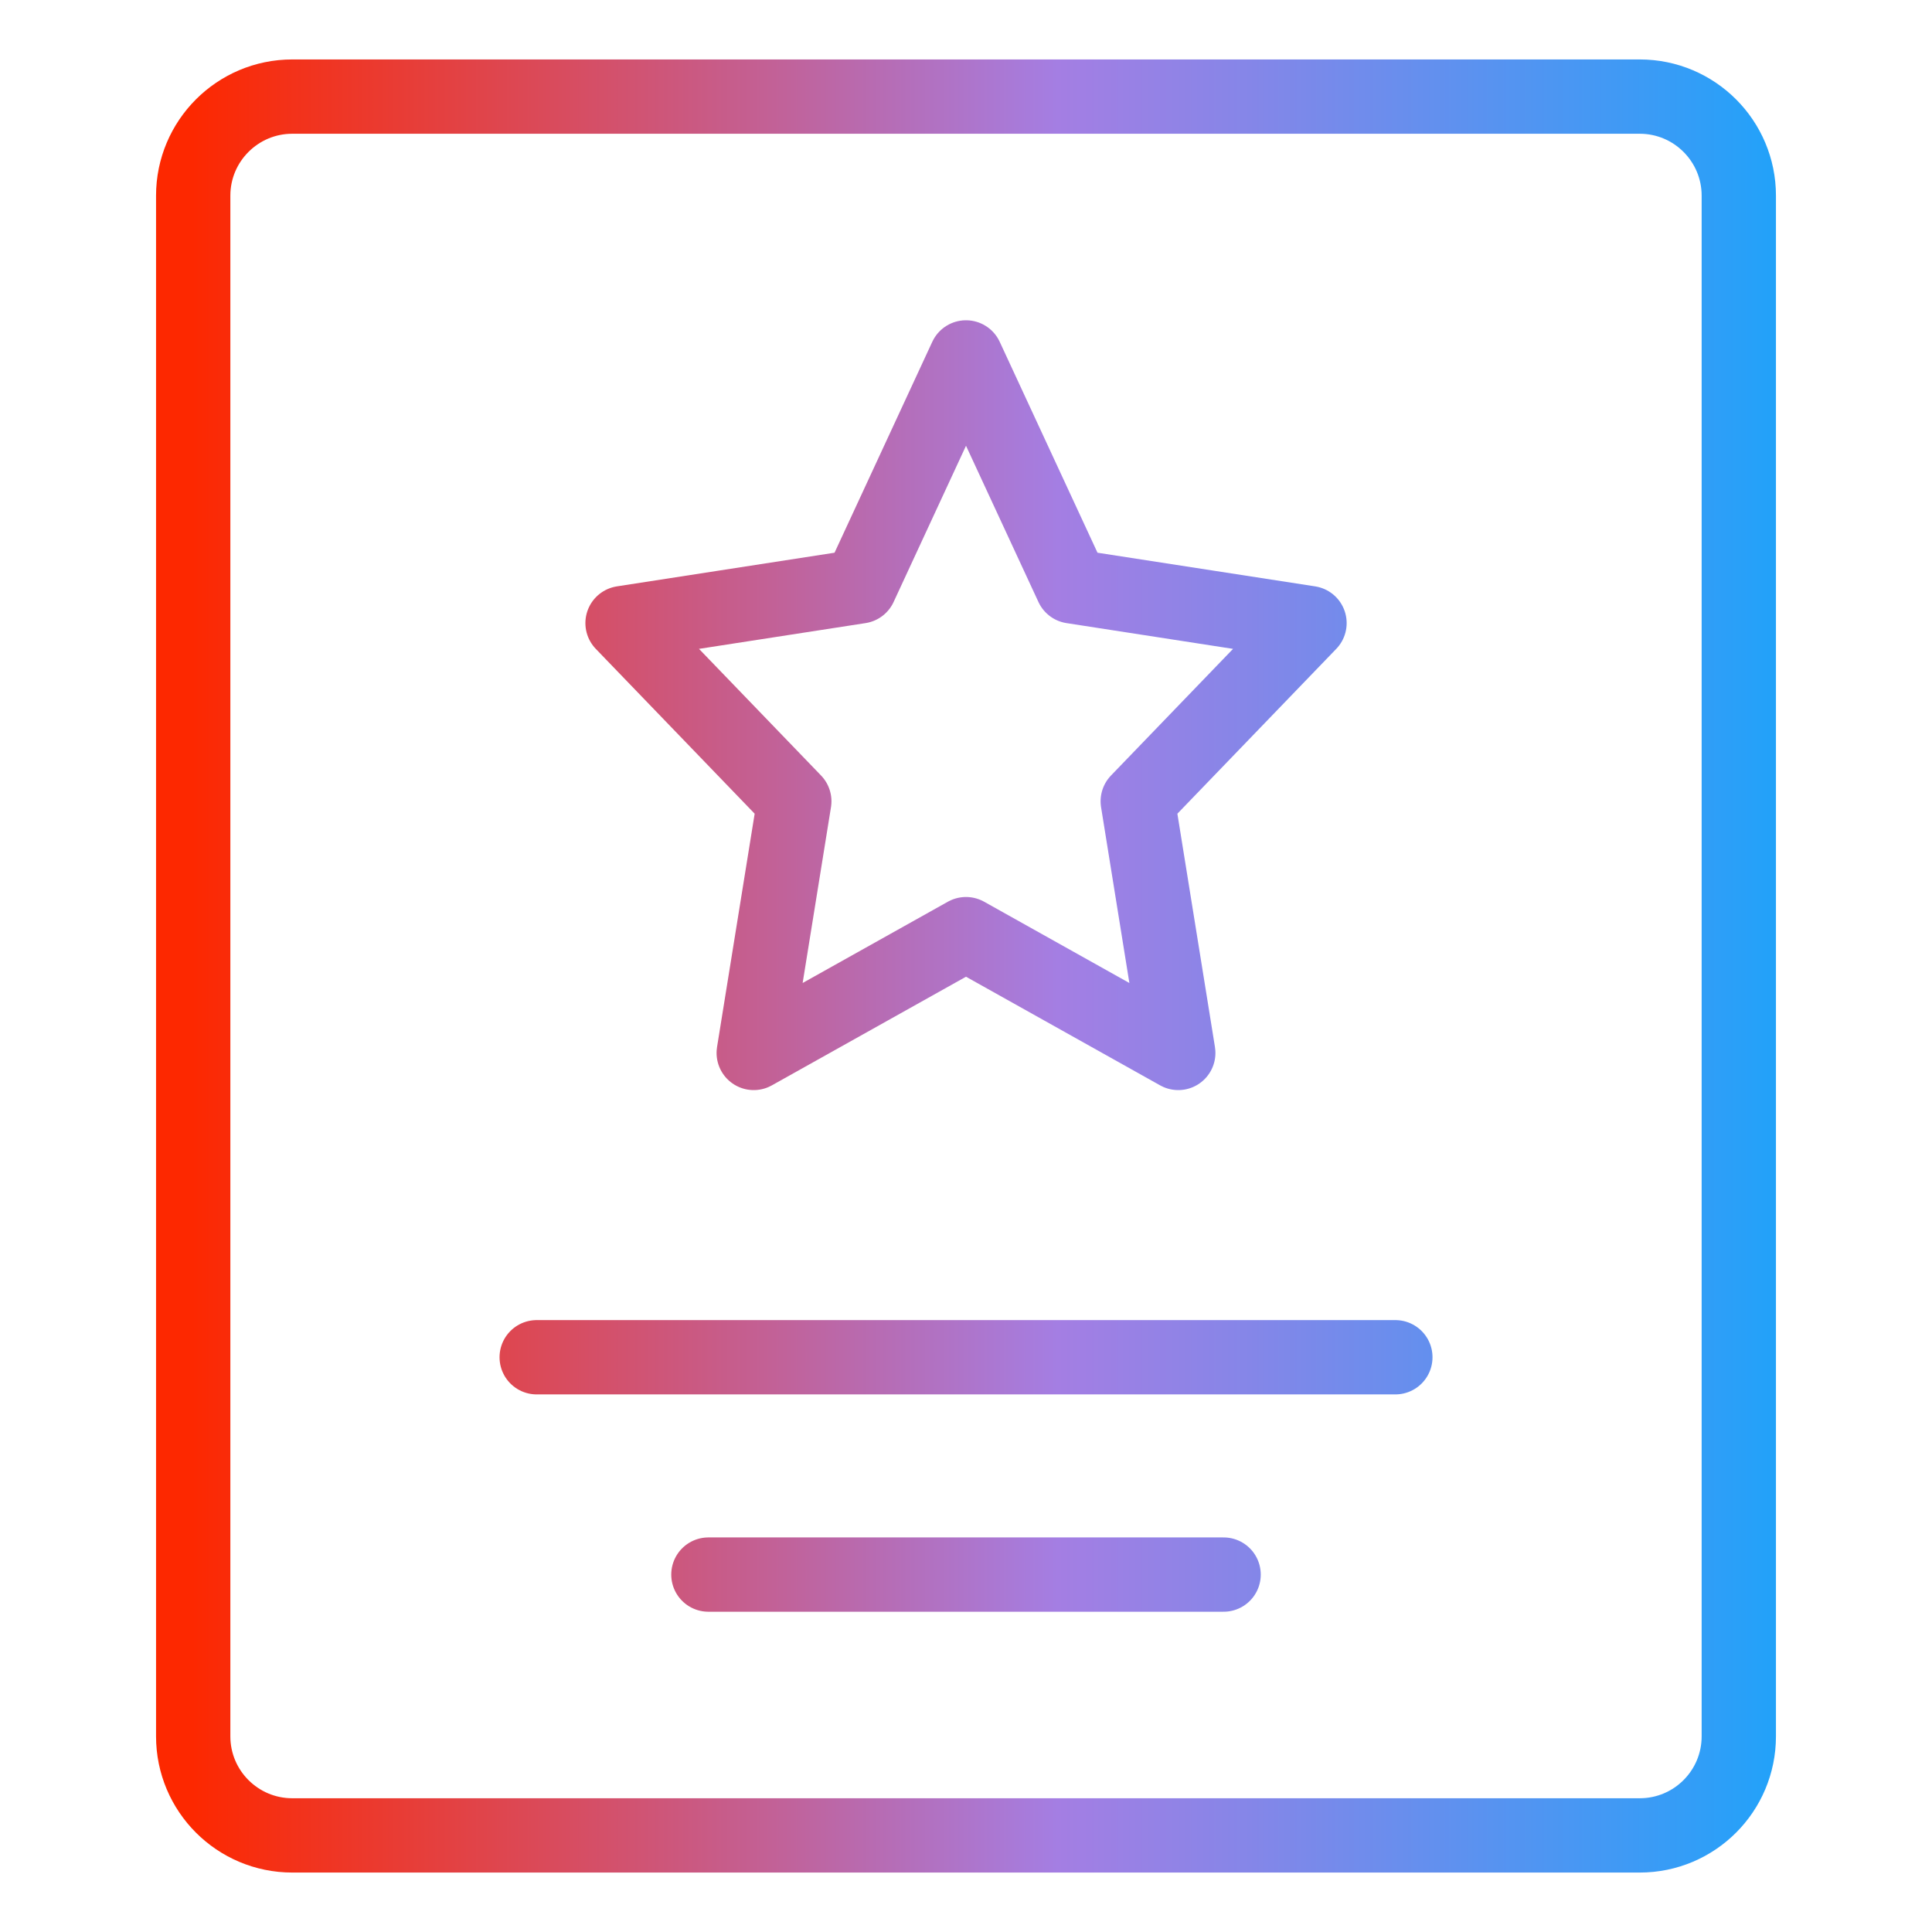 <svg width="39" height="39" viewBox="0 0 39 39" fill="none" xmlns="http://www.w3.org/2000/svg">
<path d="M10.834 27.398H28.167M14.3 31.785H24.7M19.5 7.215L21.643 11.837L26.434 12.578L22.967 16.175L23.785 21.255L19.5 18.857L15.215 21.255L16.034 16.175L12.567 12.578L17.358 11.837L19.5 7.215ZM5.9 37.05H33.1C34.205 37.05 35.1 36.155 35.1 35.05V3.95C35.1 2.846 34.205 1.95 33.1 1.95H5.9C4.796 1.95 3.9 2.846 3.9 3.95V35.05C3.9 36.155 4.796 37.05 5.9 37.05Z" stroke="url(#paint0_linear_2748_1100)" stroke-width="1.5" stroke-linecap="round" stroke-linejoin="round"/>
<defs>
<linearGradient id="paint0_linear_2748_1100" x1="39.628" y1="19.5" x2="3.882" y2="19.5" gradientUnits="userSpaceOnUse">
<stop offset="0.009" stop-color="#00ABFF"/>
<stop offset="0.167" stop-color="#379CF6"/>
<stop offset="0.403" stop-color="#8586E8"/>
<stop offset="0.511" stop-color="#A47EE3"/>
<stop offset="0.79" stop-color="#D84C5F"/>
<stop offset="1" stop-color="#FD2800"/>
</linearGradient>
</defs>
</svg>
